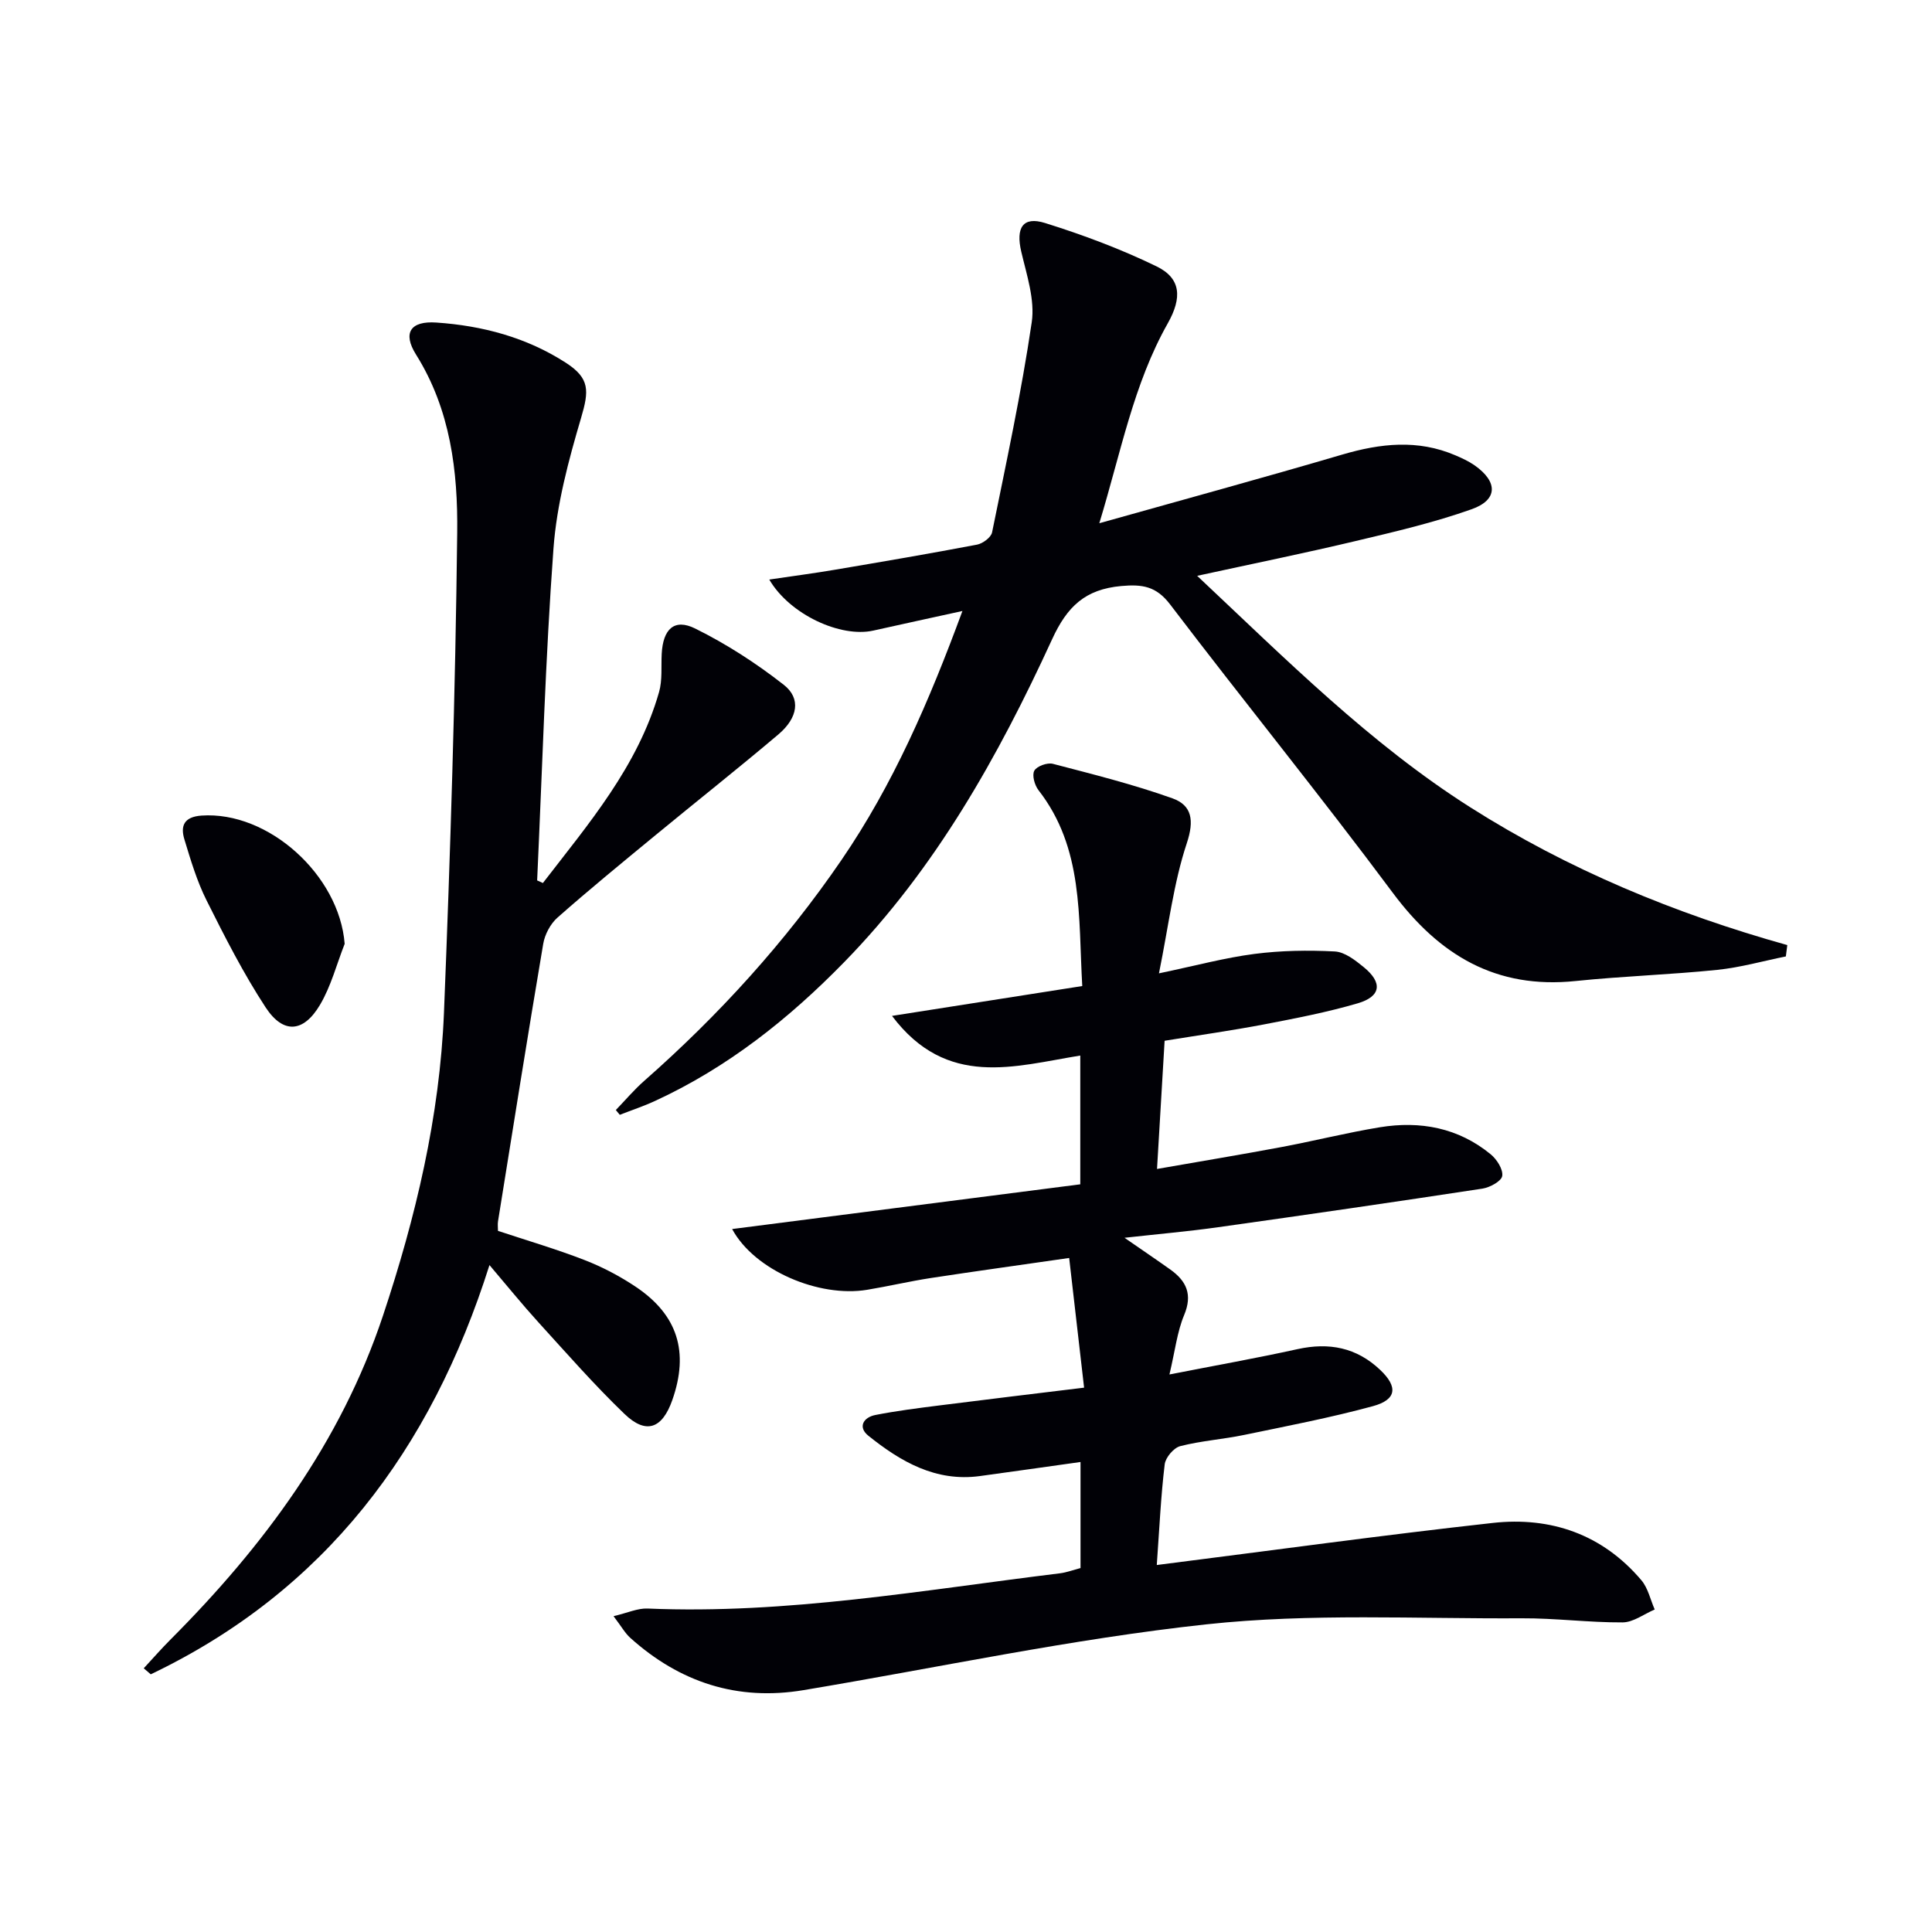 <svg enable-background="new 0 0 400 400" viewBox="0 0 400 400" xmlns="http://www.w3.org/2000/svg"><g fill="#010106"><path d="m239.5 324.02c23.77-3.01 46.62-6.17 69.54-8.71 12.04-1.34 22.73 2.35 30.79 11.86 1.38 1.63 1.86 4.02 2.76 6.06-2.21.94-4.42 2.65-6.64 2.67-6.97.04-13.94-.89-20.91-.85-21.76.13-43.7-1.08-65.24 1.25-27.97 3.02-55.62 8.98-83.41 13.62-13.72 2.3-25.64-1.6-35.9-10.82-1.07-.96-1.8-2.3-3.46-4.49 2.9-.68 5-1.67 7.05-1.58 28.77 1.22 56.99-3.82 85.34-7.29 1.44-.18 2.83-.71 4.29-1.09 0-7.19 0-14.13 0-21.96-7.15 1-13.98 1.98-20.81 2.91-9.16 1.25-16.43-2.98-23.13-8.36-2.2-1.77-1.02-3.79 1.46-4.28 4.38-.86 8.82-1.42 13.25-1.98 9.69-1.23 19.39-2.39 29.97-3.68-1.05-9.11-2.03-17.6-3.09-26.85-10.04 1.45-19.35 2.73-28.64 4.15-4.42.68-8.78 1.71-13.2 2.44-9.96 1.64-23.31-4-27.94-12.58 24.24-3.12 48.07-6.18 72.08-9.26 0-9.2 0-17.8 0-26.66-13.61 2.2-27.62 6.87-38.98-8.21 13.75-2.16 26.37-4.14 39.39-6.18-.83-14.4.28-28.56-9.06-40.55-.8-1.03-1.38-3.09-.87-4.03s2.69-1.73 3.84-1.43c8.31 2.17 16.67 4.26 24.74 7.14 4.06 1.44 4.57 4.55 2.99 9.31-2.73 8.21-3.74 16.99-5.76 26.93 7.65-1.6 13.65-3.23 19.76-4.02 5.49-.71 11.11-.8 16.65-.51 2.06.11 4.24 1.82 5.99 3.25 3.94 3.21 3.59 6.06-1.23 7.48-6.35 1.86-12.9 3.12-19.41 4.37-6.66 1.27-13.39 2.22-20.59 3.39-.51 8.64-1.02 17.19-1.57 26.54 8.84-1.55 17.26-2.94 25.64-4.51 6.84-1.28 13.61-2.99 20.48-4.12 8.37-1.37 16.26.09 22.97 5.6 1.26 1.04 2.59 3.11 2.38 4.48-.16 1.08-2.55 2.38-4.09 2.62-18.22 2.78-36.47 5.43-54.72 7.99-6.08.86-12.2 1.39-19.39 2.19 3.66 2.54 6.6 4.52 9.49 6.58 3.35 2.39 4.63 5.18 2.85 9.43-1.44 3.45-1.86 7.32-3.04 12.29 9.47-1.86 18.04-3.38 26.54-5.25 6.51-1.43 12.2-.34 17.09 4.3 3.7 3.5 3.44 6.16-1.5 7.51-8.79 2.39-17.76 4.11-26.68 5.96-4.38.91-8.9 1.21-13.22 2.32-1.35.35-3.04 2.35-3.21 3.76-.79 6.52-1.09 13.13-1.64 20.85z"/><path d="m247.86 119.22c18.66 17.55 35.82 34.74 56.46 47.87 20.35 12.93 42.44 22.07 65.72 28.58-.1.78-.2 1.57-.3 2.35-4.73.95-9.42 2.29-14.2 2.78-9.76 1-19.58 1.3-29.33 2.31-16.48 1.71-28.22-5.33-37.86-18.28-15.01-20.16-30.87-39.68-46.09-59.69-2.88-3.78-5.75-4.2-10.12-3.81-7.45.68-11.19 4.2-14.33 11.06-11.14 24.25-24.13 47.45-43.01 66.79-11.49 11.77-24.18 21.85-39.21 28.77-2.36 1.09-4.84 1.91-7.27 2.86-.27-.33-.55-.66-.82-.99 1.96-2.03 3.79-4.21 5.9-6.06 15.45-13.6 29.2-28.73 40.82-45.71 10.67-15.59 18.13-32.79 25.04-51.55-6.68 1.47-12.58 2.74-18.47 4.06-6.71 1.5-17.26-3.28-21.52-10.57 4.82-.72 9.25-1.29 13.64-2.04 9.81-1.66 19.61-3.33 29.38-5.19 1.19-.23 2.9-1.5 3.11-2.54 2.94-14.46 6.06-28.91 8.21-43.5.69-4.67-1.05-9.81-2.17-14.62-1.15-4.91.3-7.37 4.92-5.93 7.87 2.46 15.68 5.38 23.09 8.98 5.08 2.47 5.32 6.48 2.32 11.8-7.09 12.56-9.67 26.6-14.17 41.38 17.58-4.94 34-9.42 50.32-14.22 7.9-2.32 15.62-3.17 23.38.15 1.37.59 2.76 1.22 3.98 2.07 4.87 3.41 4.88 7.17-.62 9.11-7.78 2.76-15.89 4.65-23.93 6.56-10.5 2.5-21.06 4.65-32.87 7.22z"/><path d="m112.4 182.82c9.46-12.28 19.65-24.13 24.05-39.53.71-2.49.41-5.28.55-7.93.27-5.1 2.59-7.38 6.93-5.23 6.47 3.2 12.66 7.2 18.35 11.66 3.6 2.82 2.91 6.84-1.11 10.25-8.39 7.1-17.01 13.91-25.49 20.9-6.81 5.61-13.65 11.2-20.26 17.04-1.46 1.29-2.62 3.48-2.95 5.42-3.24 19.13-6.28 38.29-9.36 57.45-.1.63-.01 1.28-.01 1.99 6.07 2.01 12.11 3.78 17.95 6.05 3.69 1.43 7.29 3.33 10.58 5.53 8.7 5.83 11.05 13.51 7.57 23.43-2.09 5.96-5.43 7.2-9.92 2.88-6.23-5.99-11.94-12.52-17.77-18.92-3.34-3.67-6.47-7.54-10.17-11.89-12.12 38.33-34.14 67.52-70.13 84.73-.48-.42-.97-.83-1.45-1.25 1.85-1.99 3.64-4.05 5.56-5.97 19.26-19.31 35.22-40.8 43.96-67 6.8-20.41 11.77-41.28 12.64-62.81 1.33-33.08 2.36-66.18 2.74-99.29.15-12.73-1.38-25.52-8.52-36.91-2.84-4.52-1.14-7.01 4.2-6.64 9.56.65 18.69 3.08 26.82 8.33 5.01 3.24 4.79 5.83 3.15 11.4-2.61 8.83-5.05 17.94-5.72 27.06-1.68 22.86-2.32 45.8-3.38 68.71.39.17.79.36 1.19.54z"/><path d="m71.36 195.41c-1.67 4.24-2.82 8.78-5.12 12.65-3.42 5.75-7.6 6.05-11.23.53-4.62-7.05-8.47-14.63-12.25-22.19-1.99-3.97-3.28-8.33-4.58-12.6-.86-2.82-.08-4.68 3.52-4.94 13.85-.98 28.55 12.32 29.66 26.55z"/></g></svg>